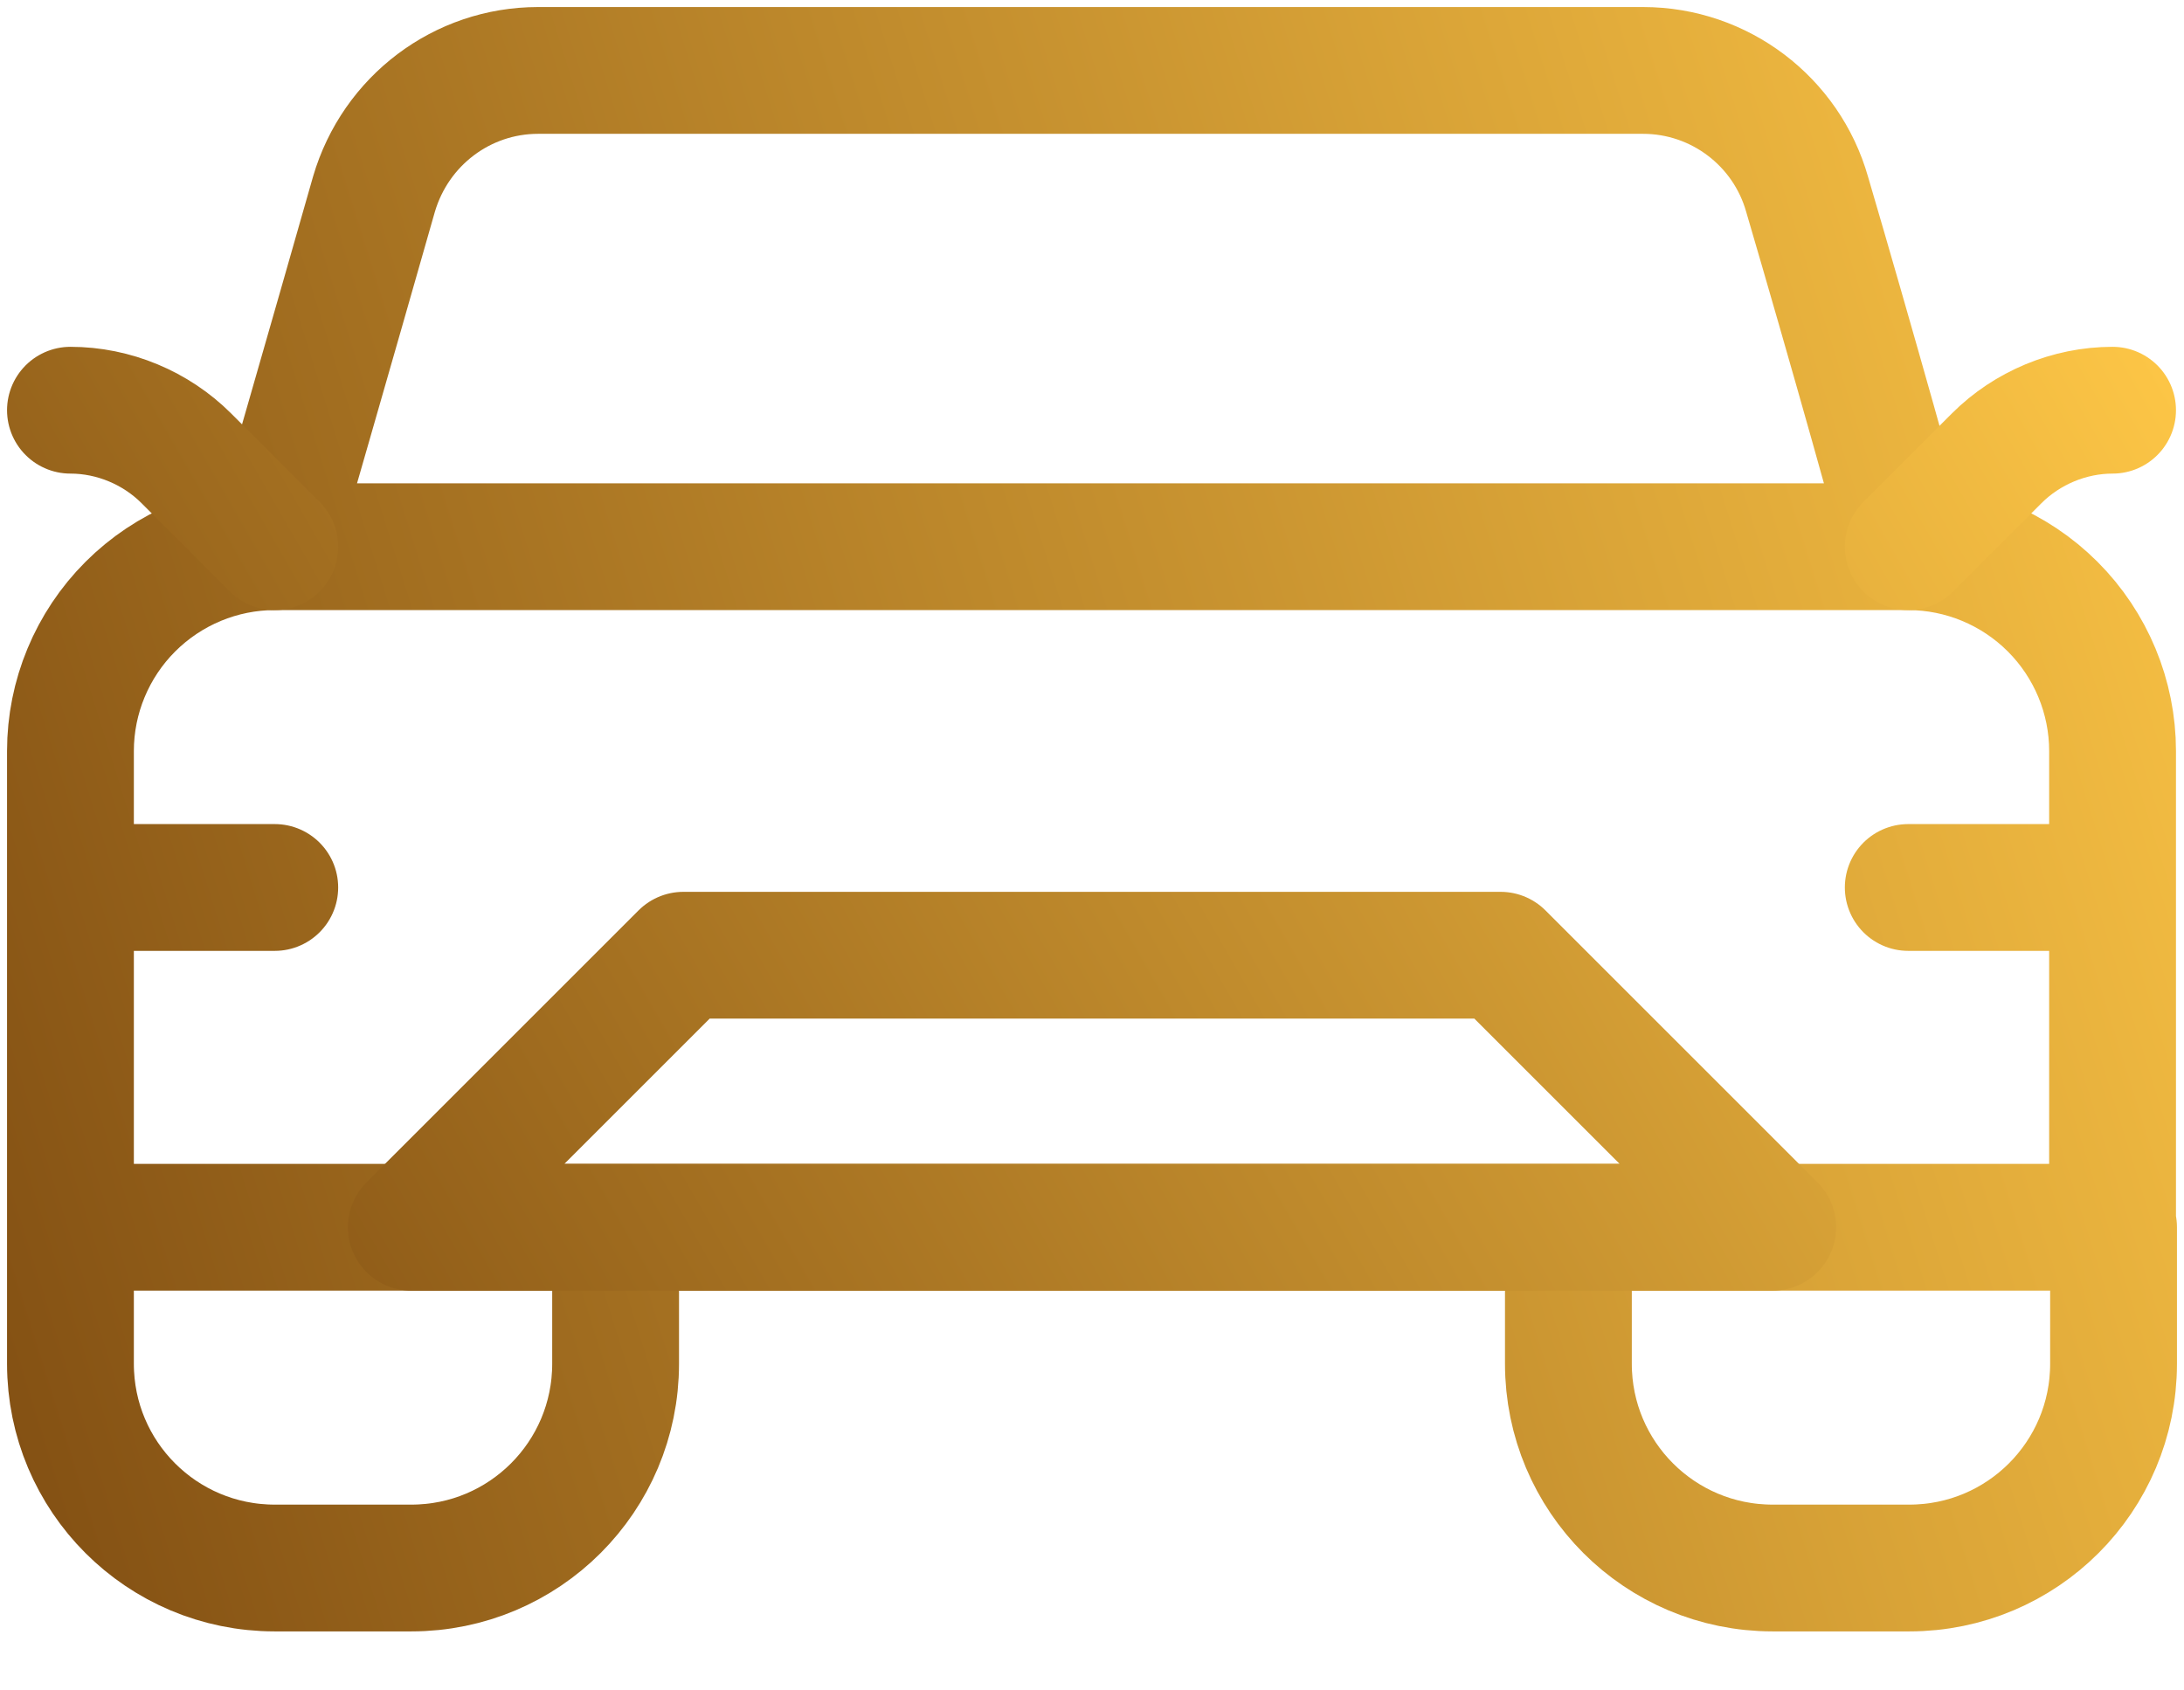 <?xml version="1.0" encoding="UTF-8"?> <svg xmlns="http://www.w3.org/2000/svg" width="31" height="24" viewBox="0 0 31 24" fill="none"> <path d="M1 17.424V10.662C1 9.895 1.307 9.156 1.85 8.613C2.394 8.069 3.133 7.762 3.9 7.762H27.086C27.853 7.762 28.592 8.069 29.136 8.613C29.679 9.156 29.986 9.895 29.986 10.662V17.424M1 17.424H29.986M1 17.424H8.724H8.738V19.362C8.738 20.965 7.441 22.262 5.838 22.262H3.9C2.297 22.262 1 20.965 1 19.362V17.424ZM29.986 17.424H22.262V19.362C22.262 20.965 23.559 22.262 25.162 22.262H27.1C28.703 22.262 30 20.965 30 19.362V17.424H29.986ZM1 12.6H3.9M27.086 12.6H29.986M25.65 2.757C25.357 1.725 24.409 1 23.322 1H7.637C6.563 1 5.615 1.711 5.308 2.757C4.737 4.764 3.872 7.762 3.872 7.762H27.058C27.086 7.762 26.236 4.75 25.65 2.757Z" stroke="url(#paint0_linear_493_788)" stroke-width="1.8" stroke-linecap="round" stroke-linejoin="round"></path> <path d="M3.9 7.762L2.645 6.507C2.213 6.075 1.613 5.824 1 5.824M27.086 7.762L28.341 6.507C28.773 6.075 29.373 5.824 29.986 5.824M5.838 17.424L9.7 13.562H21.3L25.162 17.424H5.838Z" stroke="url(#paint1_linear_493_788)" stroke-width="1.8" stroke-linecap="round" stroke-linejoin="round"></path> <defs> <linearGradient id="paint0_linear_493_788" x1="29.644" y1="-6.395" x2="-5.16" y2="4.499" gradientUnits="userSpaceOnUse"> <stop stop-color="#FFC847"></stop> <stop offset="1" stop-color="#835013"></stop> </linearGradient> <linearGradient id="paint1_linear_493_788" x1="29.63" y1="1.789" x2="0.887" y2="18.273" gradientUnits="userSpaceOnUse"> <stop stop-color="#FFC847"></stop> <stop offset="1" stop-color="#835013"></stop> </linearGradient> </defs> </svg> 